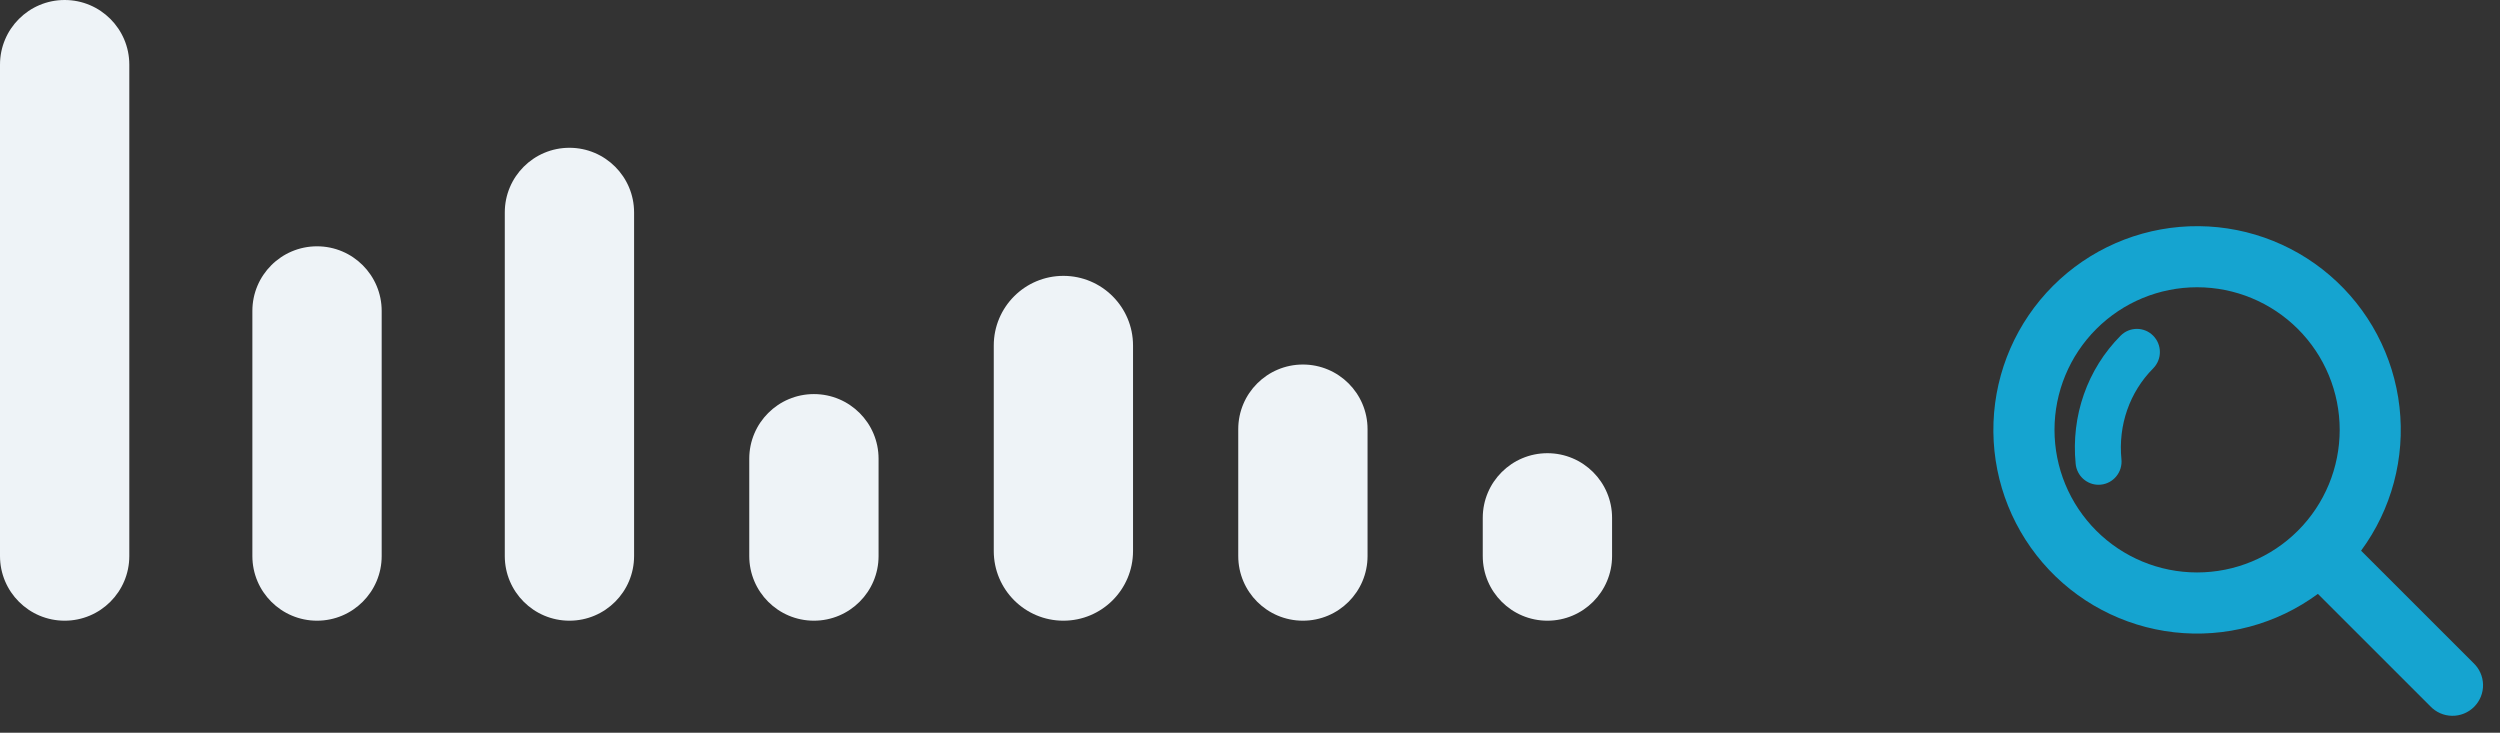 <?xml version="1.0" encoding="UTF-8"?> <svg xmlns="http://www.w3.org/2000/svg" width="290" height="85" viewBox="0 0 290 85" fill="none"><rect x="0" y="0" width="290" height="85" fill="#333333" stroke="none"/><path d="M0 7.5C0 3.358 3.358 0 7.5 0V0C11.642 0 15 3.358 15 7.5V64.5C15 68.642 11.642 72 7.5 72V72C3.358 72 0 68.642 0 64.5V7.5Z" fill="#EEF3F7"></path><path d="M29.275 36.071C29.275 31.929 32.633 28.572 36.775 28.572V28.572C40.917 28.572 44.275 31.929 44.275 36.071V64.5C44.275 68.642 40.917 72 36.775 72V72C32.633 72 29.275 68.642 29.275 64.5V36.071Z" fill="#EEF3F7"></path><path d="M58.555 24.643C58.555 20.501 61.913 17.143 66.055 17.143V17.143C70.197 17.143 73.554 20.501 73.554 24.643V64.5C73.554 68.642 70.197 72 66.055 72V72C61.913 72 58.555 68.642 58.555 64.5V24.643Z" fill="#EEF3F7"></path><path d="M86.914 53.214C86.914 49.072 90.272 45.714 94.414 45.714V45.714C98.556 45.714 101.914 49.072 101.914 53.214V64.5C101.914 68.642 98.556 72 94.414 72V72C90.272 72 86.914 68.642 86.914 64.5V53.214Z" fill="#EEF3F7"></path><path d="M115.277 40.077C115.277 35.616 118.893 32 123.354 32V32C127.815 32 131.431 35.616 131.431 40.077V63.923C131.431 68.384 127.815 72 123.354 72V72C118.893 72 115.277 68.384 115.277 63.923V40.077Z" fill="#EEF3F7"></path><path d="M143.637 49.785C143.637 45.643 146.994 42.285 151.137 42.285V42.285C155.279 42.285 158.636 45.643 158.636 49.785V64.5C158.636 68.642 155.279 72 151.137 72V72C146.994 72 143.637 68.642 143.637 64.5V49.785Z" fill="#EEF3F7"></path><path d="M172 60.071C172 55.929 175.358 52.571 179.5 52.571V52.571C183.642 52.571 187 55.929 187 60.071V64.5C187 68.642 183.642 72 179.5 72V72C175.358 72 172 68.642 172 64.5V60.071Z" fill="#EEF3F7"></path><path d="M249.765 38.938C248.723 37.888 247.034 37.888 245.992 38.938C242.126 42.83 240.225 48.252 240.778 53.814C240.915 55.2 242.075 56.233 243.43 56.233C243.518 56.233 243.608 56.228 243.697 56.219C245.164 56.072 246.233 54.755 246.087 53.28C245.694 49.327 247.035 45.483 249.765 42.735C250.807 41.687 250.807 39.986 249.765 38.938Z" fill="#15A4D0"></path><path fill-rule="evenodd" clip-rule="evenodd" d="M268.876 68.89C264.078 72.425 258.121 74.016 252.199 73.345C246.278 72.674 240.828 69.79 236.943 65.271C233.057 60.752 231.023 54.932 231.247 48.976C231.471 43.021 233.937 37.37 238.152 33.156C242.366 28.942 248.016 26.476 253.972 26.252C259.927 26.027 265.747 28.062 270.266 31.947C274.785 35.833 277.669 41.282 278.34 47.204C279.012 53.126 277.42 59.082 273.886 63.88L286.906 76.896C287.254 77.22 287.533 77.612 287.727 78.046C287.921 78.481 288.025 78.951 288.033 79.427C288.042 79.903 287.954 80.375 287.776 80.817C287.598 81.258 287.332 81.659 286.996 81.996C286.659 82.332 286.258 82.597 285.817 82.776C285.376 82.954 284.903 83.041 284.427 83.033C283.951 83.025 283.482 82.921 283.047 82.727C282.612 82.533 282.221 82.254 281.896 81.906L268.876 68.89ZM271.404 49.863C271.404 54.25 269.662 58.457 266.56 61.559C263.458 64.661 259.25 66.404 254.863 66.404C250.476 66.404 246.269 64.661 243.167 61.559C240.065 58.457 238.322 54.25 238.322 49.863C238.322 45.476 240.065 41.269 243.167 38.167C246.269 35.065 250.476 33.322 254.863 33.322C259.25 33.322 263.458 35.065 266.56 38.167C269.662 41.269 271.404 45.476 271.404 49.863Z" fill="#15A4D0"></path></svg> 